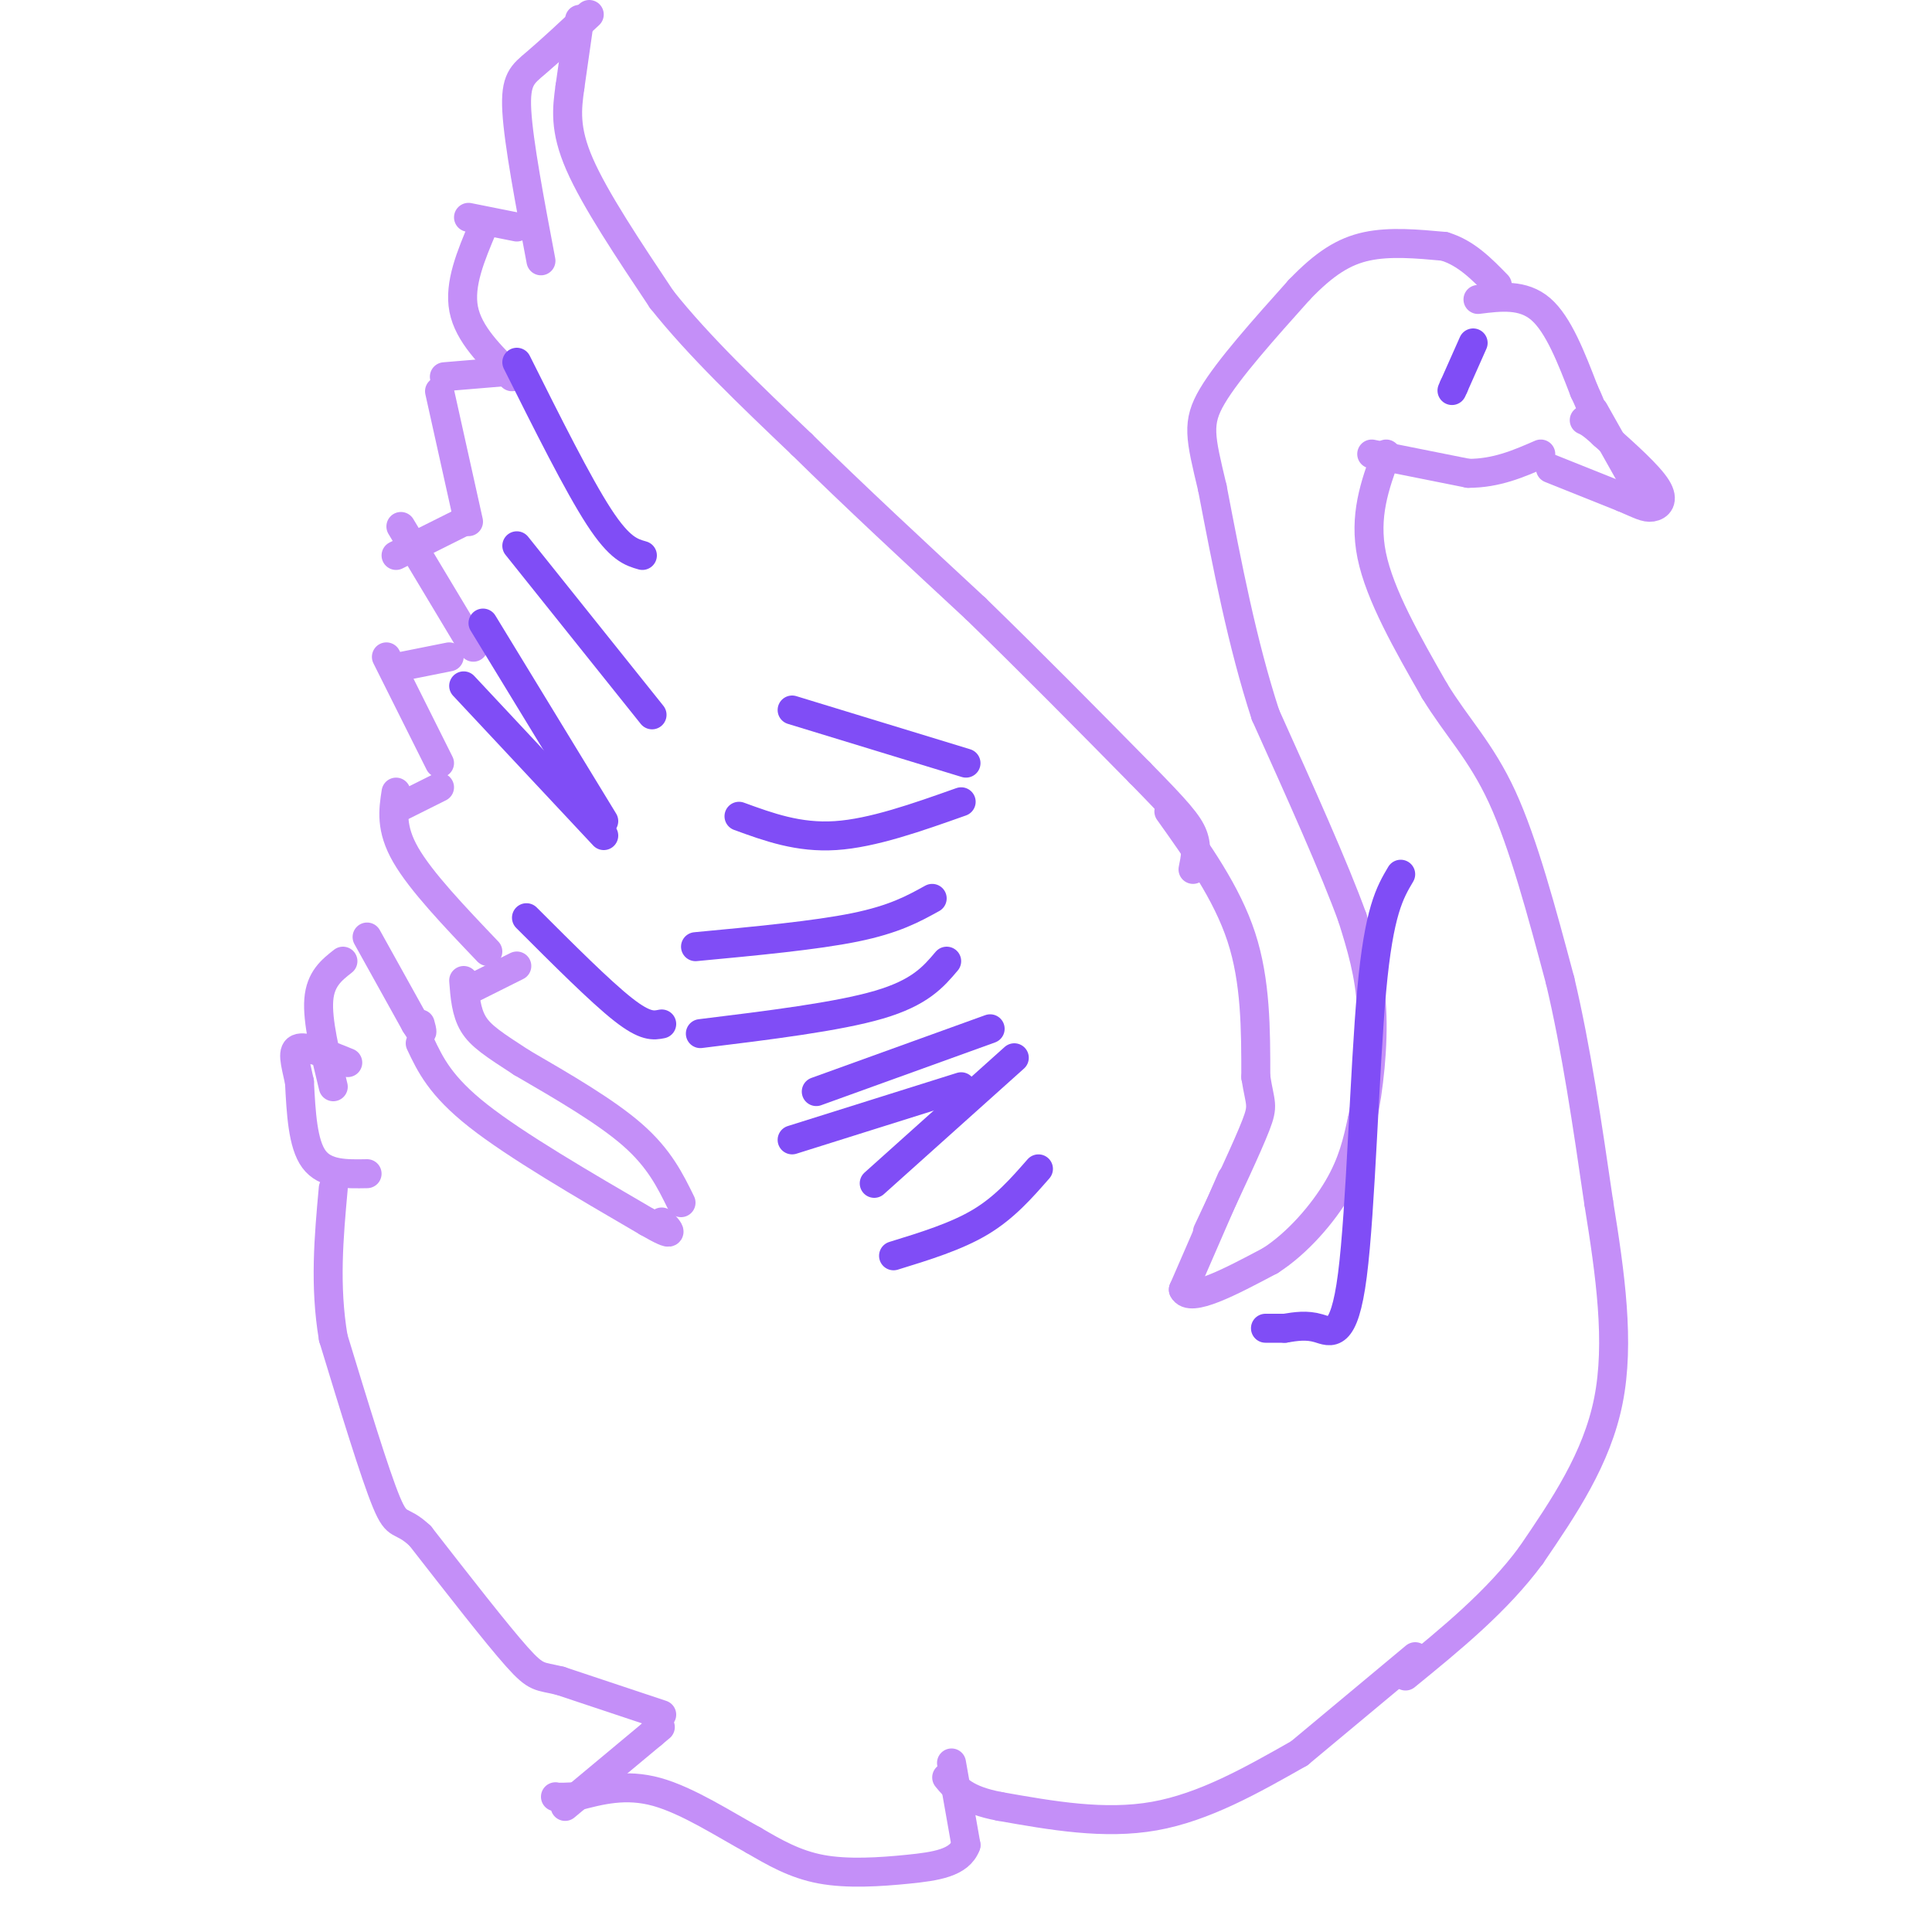 <svg viewBox='0 0 400 400' version='1.1' xmlns='http://www.w3.org/2000/svg' xmlns:xlink='http://www.w3.org/1999/xlink'><g fill='none' stroke='#C48FF8' stroke-width='6' stroke-linecap='round' stroke-linejoin='round'><path d='M120,4c0.000,0.000 -2.000,14.000 -2,14'/><path d='M118,18c-0.622,4.489 -1.178,8.711 2,16c3.178,7.289 10.089,17.644 17,28'/><path d='M137,62c7.667,9.667 18.333,19.833 29,30'/><path d='M166,92c10.833,10.667 23.417,22.333 36,34'/><path d='M202,126c11.667,11.333 22.833,22.667 34,34'/><path d='M236,160c7.733,7.867 10.067,10.533 11,13c0.933,2.467 0.467,4.733 0,7'/><path d='M242,168c6.000,8.417 12.000,16.833 15,26c3.000,9.167 3.000,19.083 3,29'/><path d='M260,223c0.911,5.756 1.689,5.644 0,10c-1.689,4.356 -5.844,13.178 -10,22'/><path d='M255,244c0.000,0.000 -10.000,23.000 -10,23'/><path d='M245,267c1.333,2.833 9.667,-1.583 18,-6'/><path d='M263,261c5.689,-3.644 10.911,-9.756 14,-15c3.089,-5.244 4.044,-9.622 5,-14'/><path d='M282,232c1.400,-6.444 2.400,-15.556 2,-23c-0.400,-7.444 -2.200,-13.222 -4,-19'/><path d='M280,190c-3.667,-10.167 -10.833,-26.083 -18,-42'/><path d='M262,148c-4.833,-14.833 -7.917,-30.917 -11,-47'/><path d='M251,101c-2.511,-10.556 -3.289,-13.444 0,-19c3.289,-5.556 10.644,-13.778 18,-22'/><path d='M269,60c5.200,-5.422 9.200,-7.978 14,-9c4.800,-1.022 10.400,-0.511 16,0'/><path d='M299,51c4.500,1.333 7.750,4.667 11,8'/><path d='M287,94c-2.333,6.417 -4.667,12.833 -3,21c1.667,8.167 7.333,18.083 13,28'/><path d='M297,143c4.600,7.556 9.600,12.444 14,22c4.400,9.556 8.200,23.778 12,38'/><path d='M323,203c3.333,14.000 5.667,30.000 8,46'/><path d='M331,249c2.400,14.844 4.400,28.956 2,41c-2.400,12.044 -9.200,22.022 -16,32'/><path d='M317,322c-7.000,9.500 -16.500,17.250 -26,25'/><path d='M269,363c-9.833,5.583 -19.667,11.167 -30,13c-10.333,1.833 -21.167,-0.083 -32,-2'/><path d='M207,374c-7.167,-1.333 -9.083,-3.667 -11,-6'/><path d='M269,363c0.000,0.000 24.000,-20.000 24,-20'/><path d='M197,365c0.000,0.000 3.000,17.000 3,17'/><path d='M200,382c-1.345,3.690 -6.208,4.417 -12,5c-5.792,0.583 -12.512,1.024 -18,0c-5.488,-1.024 -9.744,-3.512 -14,-6'/><path d='M156,381c-5.867,-3.200 -13.533,-8.200 -20,-10c-6.467,-1.800 -11.733,-0.400 -17,1'/><path d='M119,372c-3.500,0.167 -3.750,0.083 -4,0'/><path d='M117,374c0.000,0.000 18.000,-15.000 18,-15'/><path d='M135,359c3.000,-2.500 1.500,-1.250 0,0'/><path d='M137,355c0.000,0.000 -21.000,-7.000 -21,-7'/><path d='M116,348c-4.378,-1.089 -4.822,-0.311 -9,-5c-4.178,-4.689 -12.089,-14.844 -20,-25'/><path d='M87,318c-4.178,-3.933 -4.622,-1.267 -7,-7c-2.378,-5.733 -6.689,-19.867 -11,-34'/><path d='M69,277c-1.833,-10.833 -0.917,-20.917 0,-31'/><path d='M76,243c-4.333,0.083 -8.667,0.167 -11,-3c-2.333,-3.167 -2.667,-9.583 -3,-16'/><path d='M62,224c-0.911,-4.178 -1.689,-6.622 0,-7c1.689,-0.378 5.844,1.311 10,3'/><path d='M69,225c-1.667,-6.833 -3.333,-13.667 -3,-18c0.333,-4.333 2.667,-6.167 5,-8'/><path d='M76,194c0.000,0.000 10.000,18.000 10,18'/><path d='M86,212c1.833,3.000 1.417,1.500 1,0'/><path d='M87,216c2.083,4.417 4.167,8.833 12,15c7.833,6.167 21.417,14.083 35,22'/><path d='M134,253c6.333,3.667 4.667,1.833 3,0'/><path d='M141,249c-2.250,-4.583 -4.500,-9.167 -10,-14c-5.500,-4.833 -14.250,-9.917 -23,-15'/><path d='M108,220c-5.711,-3.711 -8.489,-5.489 -10,-8c-1.511,-2.511 -1.756,-5.756 -2,-9'/><path d='M97,205c0.000,0.000 10.000,-5.000 10,-5'/><path d='M101,197c-6.917,-7.250 -13.833,-14.500 -17,-20c-3.167,-5.500 -2.583,-9.250 -2,-13'/><path d='M83,167c0.000,0.000 8.000,-4.000 8,-4'/><path d='M91,158c0.000,0.000 -11.000,-22.000 -11,-22'/><path d='M83,138c0.000,0.000 10.000,-2.000 10,-2'/><path d='M98,134c0.000,0.000 -15.000,-25.000 -15,-25'/><path d='M82,115c0.000,0.000 14.000,-7.000 14,-7'/><path d='M97,108c0.000,0.000 -6.000,-27.000 -6,-27'/><path d='M92,78c0.000,0.000 12.000,-1.000 12,-1'/><path d='M106,78c-4.500,-4.417 -9.000,-8.833 -10,-14c-1.000,-5.167 1.500,-11.083 4,-17'/><path d='M97,45c0.000,0.000 10.000,2.000 10,2'/><path d='M112,54c-2.311,-12.200 -4.622,-24.400 -5,-31c-0.378,-6.600 1.178,-7.600 4,-10c2.822,-2.400 6.911,-6.200 11,-10'/><path d='M284,94c0.000,0.000 20.000,4.000 20,4'/><path d='M304,98c5.833,0.000 10.417,-2.000 15,-4'/><path d='M321,97c0.000,0.000 15.000,6.000 15,6'/><path d='M336,103c3.488,1.488 4.708,2.208 6,2c1.292,-0.208 2.655,-1.345 1,-4c-1.655,-2.655 -6.327,-6.827 -11,-11'/><path d='M332,90c-2.500,-2.333 -3.250,-2.667 -4,-3'/><path d='M339,101c0.000,0.000 -9.000,-16.000 -9,-16'/><path d='M306,62c4.667,-0.583 9.333,-1.167 13,2c3.667,3.167 6.333,10.083 9,17'/><path d='M328,81c1.833,3.833 1.917,4.917 2,6'/></g>
<g fill='none' stroke='#804DF6' stroke-width='6' stroke-linecap='round' stroke-linejoin='round'><path d='M164,147c0.000,0.000 36.000,11.000 36,11'/><path d='M153,169c6.167,2.250 12.333,4.500 20,4c7.667,-0.500 16.833,-3.750 26,-7'/><path d='M144,196c12.417,-1.167 24.833,-2.333 33,-4c8.167,-1.667 12.083,-3.833 16,-6'/><path d='M145,214c14.250,-1.750 28.500,-3.500 37,-6c8.500,-2.500 11.250,-5.750 14,-9'/><path d='M164,236c0.000,0.000 35.000,-11.000 35,-11'/><path d='M181,245c0.000,0.000 29.000,-26.000 29,-26'/><path d='M185,260c6.500,-2.000 13.000,-4.000 18,-7c5.000,-3.000 8.500,-7.000 12,-11'/><path d='M169,226c0.000,0.000 36.000,-13.000 36,-13'/><path d='M107,75c6.333,12.667 12.667,25.333 17,32c4.333,6.667 6.667,7.333 9,8'/><path d='M107,113c0.000,0.000 28.000,35.000 28,35'/><path d='M96,142c0.000,0.000 29.000,31.000 29,31'/><path d='M109,190c7.667,7.667 15.333,15.333 20,19c4.667,3.667 6.333,3.333 8,3'/><path d='M100,129c0.000,0.000 25.000,41.000 25,41'/><path d='M305,71c0.000,0.000 -4.000,9.000 -4,9'/><path d='M301,80c-0.667,1.500 -0.333,0.750 0,0'/><path d='M290,181c-2.250,3.798 -4.500,7.595 -6,24c-1.500,16.405 -2.250,45.417 -4,59c-1.750,13.583 -4.500,11.738 -7,11c-2.500,-0.738 -4.750,-0.369 -7,0'/><path d='M266,275c-1.833,0.000 -2.917,0.000 -4,0'/></g>
</svg>